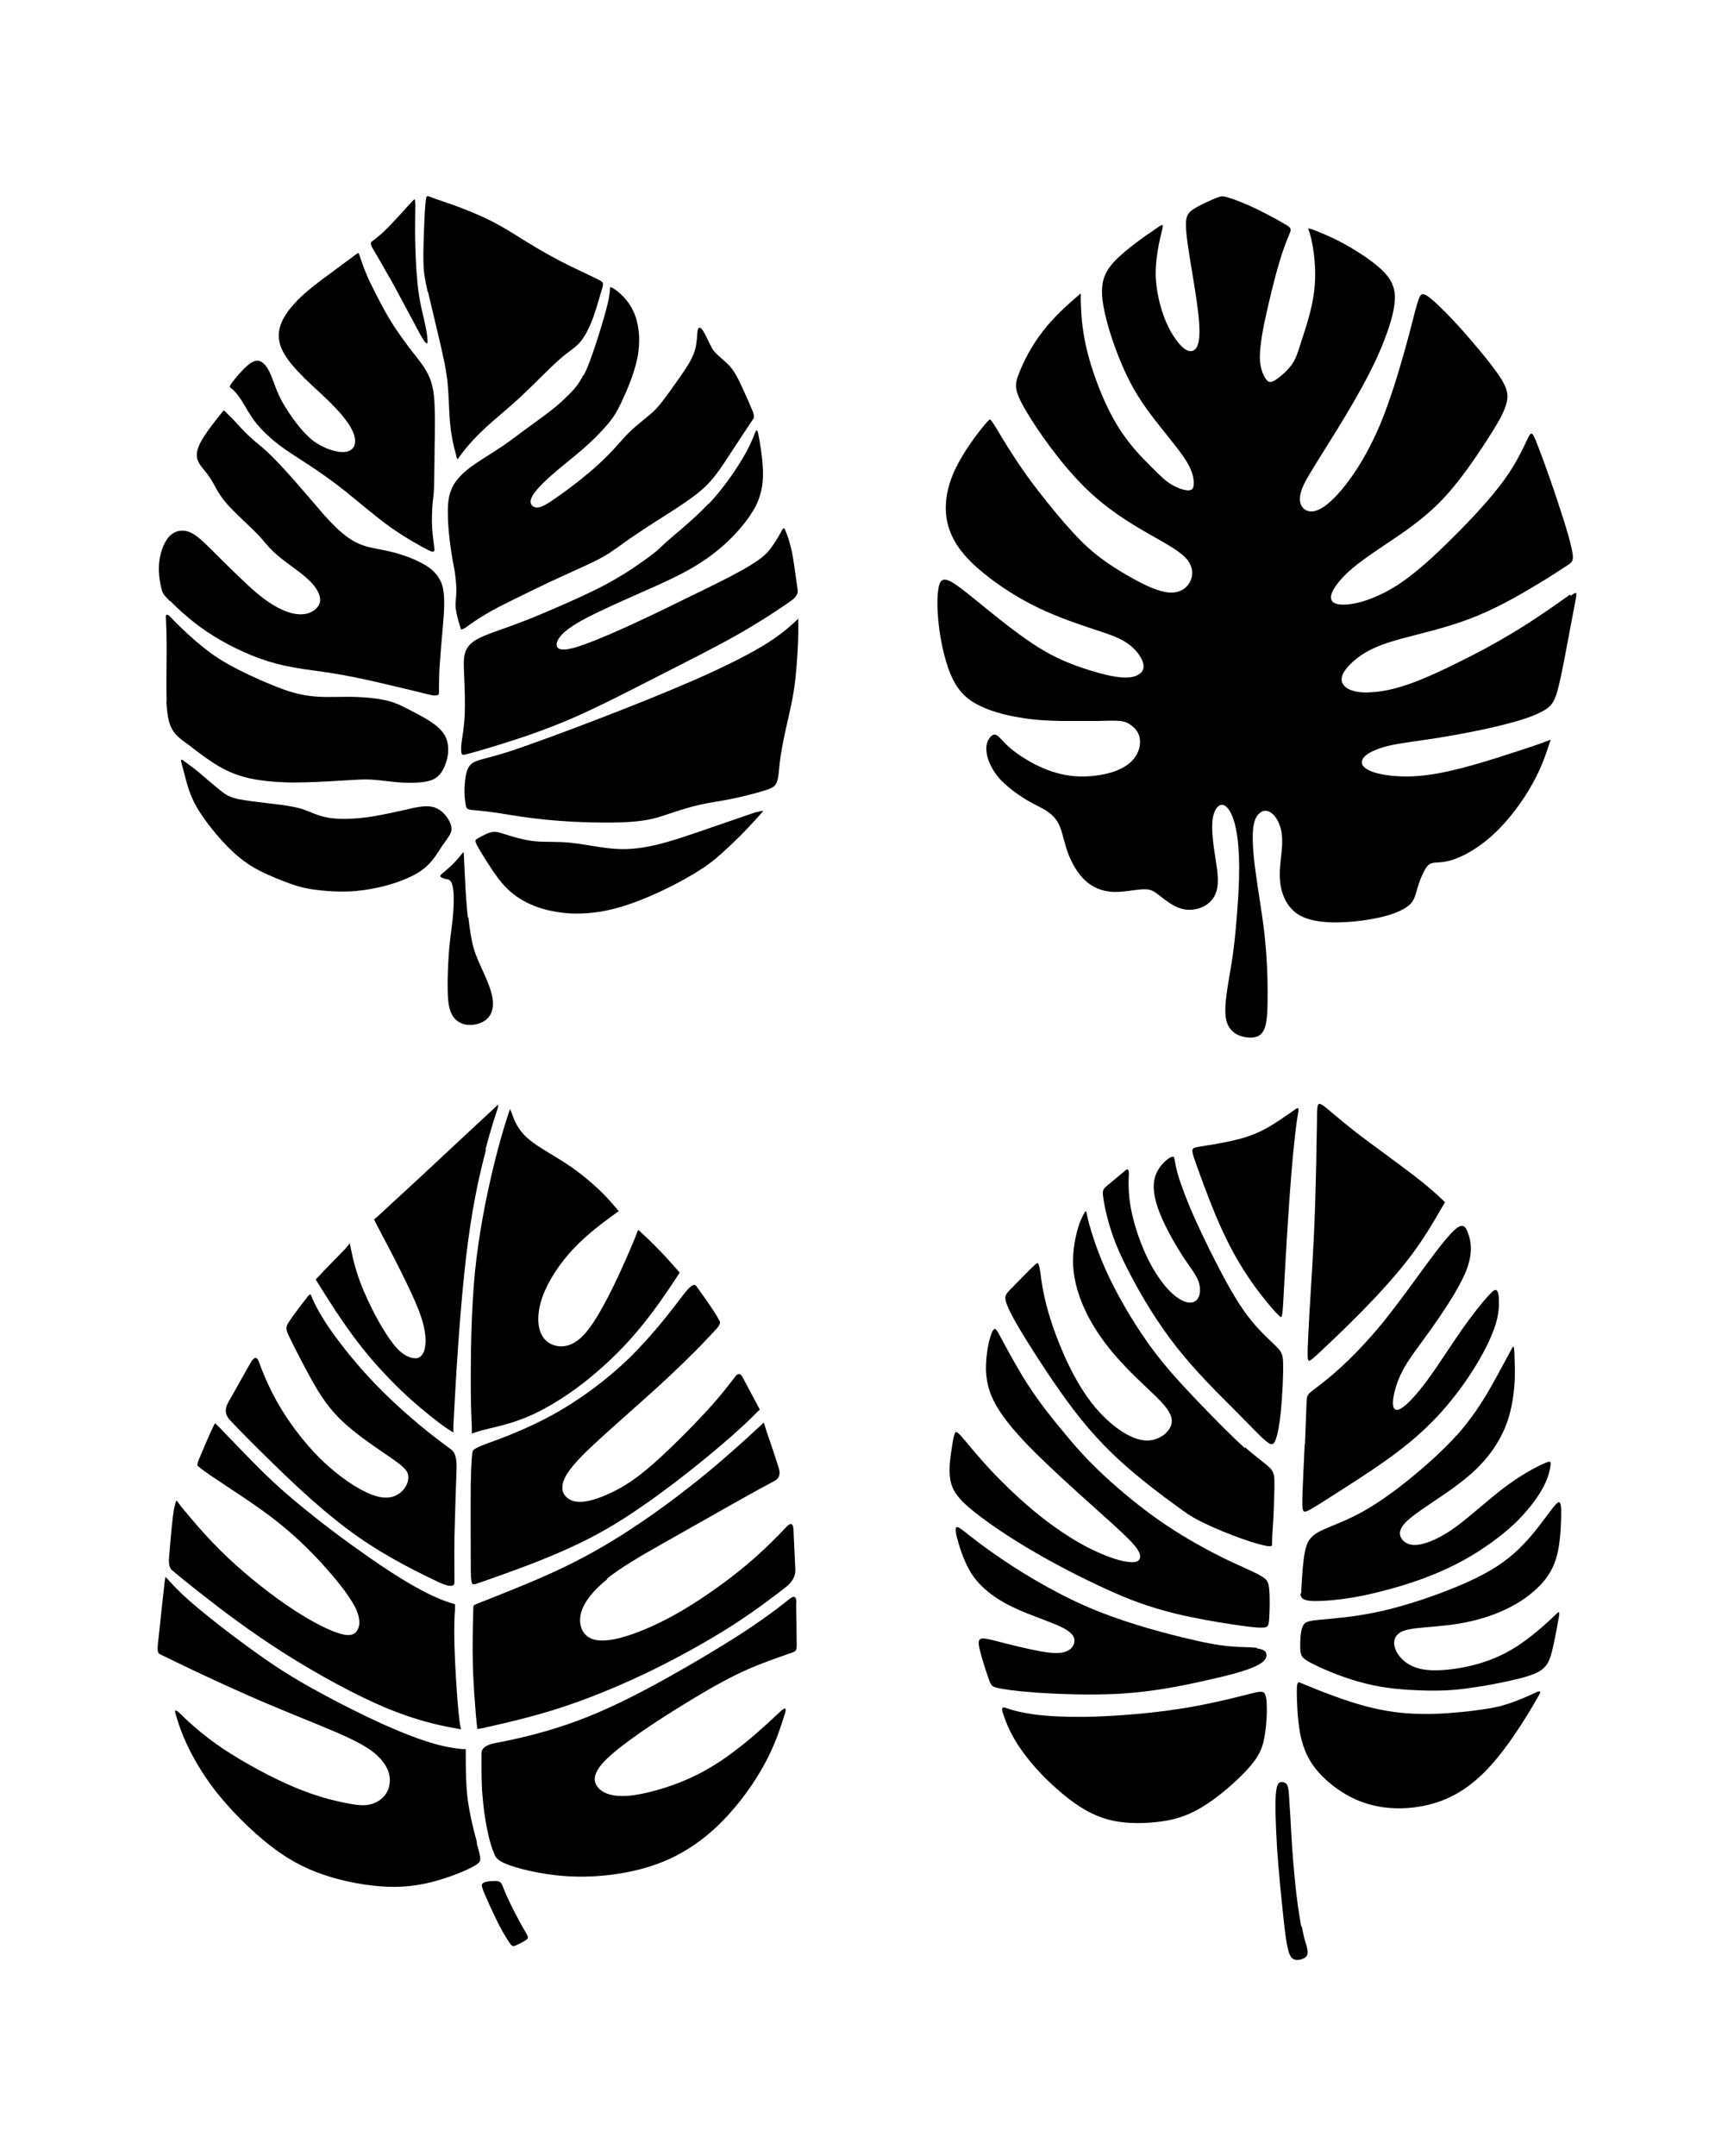 <?xml version="1.0" encoding="iso-8859-1"?>
<!-- Generator: Adobe Illustrator 28.5.0, SVG Export Plug-In . SVG Version: 9.03 Build 54727)  -->
<svg version="1.1" id="Livello_1" xmlns="http://www.w3.org/2000/svg" xmlns:xlink="http://www.w3.org/1999/xlink" x="0px" y="0px"
	 viewBox="0 0 935.435 1162.636" style="enable-background:new 0 0 935.435 1162.636;" xml:space="preserve">
<g id="Capa_1">
	<path d="M230.987,157.669c1.56,6.947,4.253,17.723,6.238,26.371s3.545,15.312,4.253,22.685c0.709,7.373,0.709,15.596,1.418,22.402
		c0.709,6.947,2.127,12.619,2.977,15.596c0.709,2.977,0.851,3.261,1.276,2.552c0.567-0.709,1.56-2.41,3.97-5.246
		c2.41-2.977,6.097-7.089,11.201-11.768c5.104-4.679,11.484-9.783,18.573-16.305c7.089-6.664,14.887-14.745,20.417-19.708
		c5.53-4.962,8.932-6.522,11.768-9.925s5.246-8.365,7.231-14.036c1.985-5.529,3.545-11.626,4.537-14.745
		c0.851-3.119,0.992-3.261-2.977-5.246c-3.97-1.985-12.193-5.671-19.849-9.641s-14.604-8.223-20.417-11.768
		c-5.671-3.545-10.067-6.38-15.596-9.216c-5.388-2.836-11.91-5.53-17.865-7.798l0,0c-5.955-2.269-11.484-3.97-14.462-5.104
		c-2.977-1.134-3.545-1.701-3.828,0.425c-0.425,2.127-0.709,7.089-0.992,13.753c-0.284,6.664-0.567,14.887-0.425,20.558
		c0.142,5.671,0.709,8.79,2.269,15.738L230.987,157.669L230.987,157.669z"/>
	<path d="M314.638,202.331c-2.552,5.104-5.246,7.94-7.94,10.634c-2.836,2.694-5.671,5.529-9.641,8.507
		c-3.97,3.119-8.79,6.522-13.611,10.067c-4.821,3.545-9.499,7.231-14.604,10.492c-5.104,3.403-10.492,6.522-14.887,9.783
		c-4.537,3.403-8.082,6.947-10.067,11.201c-1.985,4.253-2.41,8.932-2.269,14.462c0,5.529,0.709,12.051,1.418,17.297
		c0.709,5.246,1.56,9.358,2.269,13.327c0.567,4.112,0.992,8.082,0.851,11.059c0,2.977-0.425,4.821-0.425,7.089
		s0.709,5.104,1.276,7.373c0.567,2.41,1.276,4.395,1.56,5.388c0.142,0.709,0.992,0.425,2.552-0.567
		c2.127-1.56,6.522-4.679,10.917-7.231c4.395-2.694,8.79-4.821,15.88-8.365l0,0c7.089-3.403,16.588-8.223,25.237-12.051
		c8.507-3.97,16.021-7.089,21.834-10.35s10.067-6.806,16.73-11.343c6.664-4.537,15.88-10.35,22.969-14.887
		c7.089-4.679,12.051-8.223,15.88-11.91c3.828-3.686,6.664-7.514,10.067-12.619c3.403-5.104,7.373-11.343,10.35-15.738
		c2.836-4.395,4.537-6.806,5.388-8.082c0.567-0.851,0.425-2.269-0.425-4.395c-1.276-3.119-3.97-9.216-6.097-13.753
		c-2.127-4.537-3.686-7.231-5.388-9.358c-1.701-2.127-3.545-3.545-5.104-4.962c-1.56-1.418-2.977-2.694-3.97-3.828
		c-0.992-1.134-1.418-1.985-2.552-4.253c-1.134-2.269-2.694-5.813-3.97-7.514c-1.276-1.701-2.269-1.418-2.552,0.567
		c-0.284,1.985-0.284,5.813-1.134,9.358c-0.851,3.545-2.552,6.806-5.104,10.775c-2.552,3.97-6.097,8.79-8.79,12.619
		c-2.836,3.828-4.821,6.664-7.231,9.216s-5.246,4.679-7.798,6.806c-2.552,2.127-4.962,4.112-7.231,6.38s-4.253,4.679-7.656,8.365
		c-3.403,3.686-8.365,8.649-14.036,13.327c-5.671,4.821-12.051,9.499-16.305,12.477c-4.253,2.977-6.38,4.395-8.365,5.246
		c-1.843,0.851-3.545,0.992-4.821,0.284c-1.276-0.709-2.41-2.41-0.851-5.388c1.56-2.977,5.671-7.373,10.775-11.768
		c5.104-4.537,11.059-9.074,16.305-13.611c5.246-4.537,9.783-9.074,13.044-12.902c3.403-3.828,5.529-7.089,8.365-13.186
		c2.836-5.955,6.522-14.745,8.223-22.685s1.276-15.029-0.142-20.558s-3.97-9.499-6.806-12.619c-2.836-3.119-5.813-5.104-6.947-5.529
		c-1.134-0.567-0.425,0.567-1.276,5.388s-3.403,13.469-5.955,21.551c-2.552,7.94-5.104,15.454-7.656,20.417L314.638,202.331
		L314.638,202.331z"/>
	<path d="M252.396,494.685c-0.709-6.238-1.134-12.477-1.418-18.432s-0.567-11.626-0.709-14.32c-0.142-2.694,0-2.836-0.851-1.843
		c-0.709,0.992-2.269,2.836-4.112,4.821c-1.843,1.985-4.253,3.97-5.671,5.246l0,0c-1.56,1.276-2.269,1.701-2.127,2.269
		c0.142,0.567,1.276,1.134,2.41,1.418c1.134,0.284,2.269,0.142,3.261,1.418c0.851,1.276,1.418,3.828,1.56,7.089
		c0.142,3.261,0,7.373-0.425,12.051c-0.425,4.537-1.276,9.783-1.843,15.596c-0.567,5.813-0.851,12.477-0.992,18.857
		c0,6.38,0,12.477,1.56,16.589c1.56,4.112,4.679,6.522,8.507,7.089s8.507-0.567,11.201-3.119s3.686-6.38,2.977-11.059
		c-0.709-4.537-2.977-9.783-4.962-14.178c-1.985-4.395-3.686-7.798-5.104-12.477s-2.269-10.775-2.977-17.014L252.396,494.685
		L252.396,494.685z"/>
	<path d="M256.224,854.244c2.268-0.709,6.664-2.268,16.588-5.813s25.379-9.358,38.99-15.88c13.753-6.522,25.804-14.036,38.99-23.394
		c13.186-9.358,27.647-20.842,37.43-29.207c9.925-8.365,15.171-13.469,18.006-16.305s2.977-2.977,3.261-3.119
		c0.142,0,0.284-0.284,0.284-0.567c0-0.284-0.284-0.567-2.127-4.112c-1.843-3.545-5.388-10.067-7.089-13.328l0,0
		c-1.134-2.127-2.552-2.127-4.112,0c-2.41,3.119-7.089,9.499-15.454,18.573c-8.365,9.074-20.275,20.984-29.349,28.924
		c-9.216,7.94-15.596,11.91-21.976,14.887c-6.238,2.977-12.335,4.962-16.872,4.962s-7.656-2.127-8.932-4.962
		c-1.134-2.836-0.425-6.522,2.552-10.917c2.977-4.395,7.94-9.641,14.462-15.596c6.38-5.955,14.036-12.619,22.543-20.275
		c8.507-7.514,17.865-16.021,25.521-23.536c7.798-7.514,13.895-14.036,17.014-17.439c2.127-2.127,2.836-3.828,2.268-4.821
		c-0.851-1.56-2.552-4.537-5.104-8.223c-2.552-3.828-5.955-8.365-7.514-10.634c-1.134-1.56-3.403,0-6.947,4.679
		c-5.246,6.947-15.88,20.984-28.498,33.461c-12.76,12.477-27.647,23.394-42.109,31.334s-28.64,13.044-35.729,15.596
		c-4.679,1.701-7.231,3.119-7.373,4.112c-0.284,1.56-0.709,4.821-0.992,17.156c-0.142,12.335,0,33.602,0,44.378
		s0.709,10.35,2.269,9.925l0,0V854.244z"/>
	<path d="M408.073,437.83c-4.395,1.56-13.327,4.537-23.536,8.082c-10.208,3.545-21.834,7.656-31.05,9.783
		c-9.358,2.127-16.305,2.552-23.678,1.843c-7.373-0.709-15.171-2.41-22.118-3.119c-6.947-0.709-12.902-0.284-18.148-0.709
		c-5.246-0.425-9.925-1.701-13.327-2.694c-3.403-0.992-5.813-1.843-7.514-2.269c-1.843-0.425-3.119-0.284-5.104,0.425
		c-1.985,0.709-4.537,2.127-5.955,2.977s-1.56,1.134-0.425,3.403c1.134,2.269,3.686,6.38,6.522,10.775
		c2.836,4.395,6.097,9.216,10.067,13.044c3.97,3.828,8.649,6.806,14.32,9.074s12.477,3.686,19.849,4.112
		c7.373,0.284,15.312-0.425,23.961-2.694c8.507-2.269,17.723-5.955,25.946-9.925c8.365-3.97,15.88-8.223,21.409-11.91
		s9.074-6.947,12.902-10.492c3.828-3.545,7.94-7.514,11.343-11.201c3.403-3.545,6.238-6.806,7.656-8.365
		c0.992-0.992,0-0.992-2.977,0h-0.142L408.073,437.83z"/>
	<path d="M210.287,149.871c4.112,7.373,8.932,16.588,12.477,23.11c3.403,6.522,5.529,10.35,6.664,11.626
		c1.134,1.276,1.418,0.284,1.134-2.127c-0.142-2.41-0.851-5.955-1.701-9.783c-0.851-3.828-1.985-7.798-2.977-14.462
		c-0.992-6.806-1.56-16.305-1.843-25.379s0-17.581,0-21.834s-0.425-3.828-1.134-2.977c-1.276,1.276-3.686,3.97-6.664,7.231
		c-2.977,3.261-6.522,7.089-9.358,9.783c-2.977,2.694-5.246,4.395-6.38,5.246c-0.709,0.567-0.567,1.843,0.567,3.686
		c1.701,2.836,4.962,8.365,9.074,15.738h0.142V149.871z"/>
	<path d="M91.757,323.98c3.686,3.686,10.492,10.35,19.991,16.73s21.551,12.335,32.893,15.88c11.343,3.545,22.118,4.537,31.617,5.955
		c9.499,1.418,17.723,3.119,27.647,5.388c9.925,2.269,21.409,5.104,27.222,6.522c3.828,0.992,5.813,0.709,5.671-0.851
		c0-2.269,0-6.947,0.284-13.327c0.425-6.38,1.134-14.745,1.843-22.827s1.276-15.88-0.284-21.551
		c-1.701-5.671-5.529-9.216-10.492-11.91c-5.104-2.836-11.201-4.962-16.872-6.38c-5.671-1.418-10.775-1.985-15.029-3.403
		c-4.253-1.418-7.656-3.545-10.775-6.097c-3.261-2.552-6.238-5.671-10.067-9.783c-3.686-4.253-8.223-9.499-13.328-15.454
		c-5.104-5.955-10.917-12.335-15.312-16.73s-7.373-6.522-9.783-8.649c-2.41-2.127-4.537-4.112-6.522-6.238
		c-2.127-2.269-4.253-4.679-5.813-6.238s-2.41-2.269-2.836-2.836c-0.567-0.425-0.709-0.709-0.851-0.709c0,0-0.142-0.142-0.284-0.142
		s0,0-2.694,3.261c-2.552,3.261-7.656,9.641-10.067,14.462c-2.41,4.821-1.985,7.94-0.709,10.35c1.276,2.41,3.261,4.253,4.962,6.664
		c1.701,2.269,3.261,5.104,4.537,7.514c1.276,2.269,2.552,4.253,4.253,6.38c1.701,2.127,4.112,4.679,7.514,7.94
		c3.403,3.403,7.94,7.514,10.917,10.634s4.253,5.104,6.38,7.231c2.127,2.269,4.962,4.679,8.932,7.656s9.358,6.664,12.902,10.35
		c3.686,3.828,5.671,7.798,4.962,11.059c-0.851,3.261-4.537,6.097-9.216,6.38c-4.679,0.425-10.35-1.56-16.163-5.104
		c-5.813-3.545-11.768-8.79-17.439-14.32c-5.813-5.529-11.484-11.201-16.021-15.738c-4.679-4.537-8.223-8.082-12.051-9.358
		c-3.828-1.276-7.656-0.425-10.634,2.836c-2.836,3.261-4.821,9.074-5.246,14.462c-0.425,5.388,0.567,10.492,1.276,13.327
		c0.709,2.836,1.134,3.261,4.679,6.947C91.757,324.263,91.757,323.98,91.757,323.98z"/>
	<path d="M125.218,209.703c1.134,0.992,3.119,3.119,5.104,6.238c1.985,3.119,4.112,7.373,7.514,11.768
		c3.403,4.395,8.223,8.79,13.044,12.477c4.962,3.686,10.067,6.806,15.88,10.634c5.813,3.828,12.335,8.365,19.849,14.32
		c7.373,5.955,15.738,13.186,23.819,18.999c8.223,5.813,16.163,10.208,20.275,12.335c2.694,1.418,3.828,1.276,3.686-0.284
		c-0.284-2.41-0.992-7.231-1.276-11.626c-0.284-4.537,0-8.649,0.142-11.91c0.284-3.261,0.709-5.388,0.851-8.79
		c0.142-3.403,0.142-7.94,0.284-15.738c0-7.656,0.425-18.573,0.142-26.655c-0.142-8.082-0.851-13.469-2.977-18.29
		c-1.985-4.679-5.246-8.649-9.074-13.469c-3.686-4.821-7.94-10.492-11.768-16.73c-3.828-6.238-7.231-13.044-9.499-17.581l0,0
		c-2.269-4.537-3.261-6.806-4.395-9.641c-1.134-2.836-2.269-6.238-2.836-7.94c-0.567-1.701-0.567-1.701-2.269-0.425
		c-1.701,1.276-4.962,3.686-9.925,7.373c-4.962,3.686-11.768,8.507-17.439,13.469c-5.529,4.962-9.925,10.067-12.193,15.029
		s-2.41,9.925-0.142,15.029c2.269,5.104,7.089,10.492,12.335,15.738c5.388,5.246,11.343,10.35,16.021,15.312
		c4.821,4.962,8.365,9.641,10.067,13.611c1.701,3.97,1.418,7.373-0.425,9.074c-1.843,1.843-5.104,2.127-8.932,1.276
		c-3.828-0.851-8.223-2.694-12.193-5.671c-3.97-3.119-7.514-7.373-10.634-11.626c-3.119-4.395-5.955-8.79-7.94-13.186
		c-1.985-4.395-3.261-8.79-4.821-12.051c-1.56-3.261-3.403-5.388-5.388-6.097c-1.985-0.567-4.253,0.284-7.089,2.836
		c-2.836,2.552-6.38,6.806-7.94,8.932c-1.56,2.127-1.276,2.269,0,3.261H125.218L125.218,209.703z"/>
	<path d="M261.896,619.737c2.977-11.201,5.246-18.006,6.38-21.409c0.709-2.268,0.709-2.977,0-2.268
		c-1.276,1.134-3.686,3.403-11.484,10.634l0,0c-7.798,7.231-20.984,19.566-31.05,28.924s-17.014,15.596-20.417,18.857l-3.545,3.119
		l2.269,4.395c2.269,4.395,6.947,13.044,11.484,22.118s9.216,18.715,11.626,25.946c2.41,7.231,2.694,12.193,2.269,15.596
		c-0.425,3.403-1.56,5.104-2.836,5.955c-1.276,0.992-2.836,0.992-4.962,0.425c-2.269-0.709-5.246-2.127-8.932-6.664
		c-3.686-4.537-8.223-12.051-11.768-19.141c-3.545-7.089-6.38-13.611-8.223-19.566c-1.985-5.955-2.977-11.343-3.545-13.895
		l-0.567-2.694l0,0c0,0.425,0,0.709-2.552,3.545c-2.552,2.694-7.656,7.798-10.634,10.917c-2.977,3.119-3.97,4.253-4.537,4.821
		l-0.567,0.567l3.545,5.671c3.545,5.671,10.775,17.156,18.573,27.364c7.798,10.35,16.305,19.424,23.961,26.797
		c7.656,7.373,14.462,12.76,18.999,16.305s6.947,4.962,8.082,5.671l1.134,0.709v-3.97c0.284-3.97,0.567-11.768,1.701-30.058
		s3.261-47.072,6.238-69.331c2.977-22.26,6.664-37.856,9.641-49.057L261.896,619.737L261.896,619.737z"/>
	<path d="M327.399,851.267c7.514-5.955,17.581-11.91,29.916-18.857c12.335-6.947,26.797-15.171,37.856-21.409
		s18.857-10.492,22.685-12.477c2.552-1.418,3.261-3.686,2.269-6.947c-1.56-4.962-4.821-14.745-6.522-19.566l-1.56-4.962
		l-4.112,3.828c-4.112,3.828-12.477,11.484-23.536,20.842c-11.059,9.216-24.954,19.991-38.848,29.349
		c-13.753,9.358-27.364,17.297-41.542,24.103c-14.178,6.806-28.782,12.477-36.863,15.738c-8.082,3.119-9.499,3.828-10.35,4.112
		c-0.851,0.425-1.134,0.567-1.276,0.709c-0.142,0-0.142,0.284-0.284,5.671c-0.142,5.388-0.425,15.88-0.142,26.655
		c0.284,10.775,1.276,21.834,1.701,27.648c0.567,5.813,0.709,6.238,0.709,6.522s2.269-0.284,6.806-1.276
		c6.806-1.56,20.275-4.537,35.304-9.216c14.887-4.679,31.334-11.201,48.064-19.141c16.73-7.94,33.744-17.439,47.355-26.088
		c13.611-8.791,23.961-16.872,29.065-20.842c3.403-2.694,5.104-5.813,4.962-9.358c-0.284-5.388-0.709-16.021-0.992-21.409
		c-0.142-3.545-1.56-4.112-3.97-1.418c-3.686,3.97-11.201,11.768-21.125,20.133c-9.925,8.365-22.402,17.297-34.028,24.245
		c-11.626,6.947-22.543,11.768-31.334,14.462c-8.79,2.694-15.454,3.119-19.708,0.709c-4.253-2.41-5.955-7.798-4.395-13.469
		c1.56-5.813,6.522-11.91,14.036-18.006v-0.284H327.399z"/>
	<path d="M382.268,271.52c-6.947,7.373-14.32,13.469-18.857,17.297c-4.537,3.828-6.097,5.529-8.507,7.656
		c-2.41,2.127-5.671,4.537-10.208,7.656c-4.537,3.261-10.492,7.089-19.282,11.768c-8.79,4.537-20.558,9.783-29.349,13.469
		c-8.79,3.828-14.745,6.097-20.984,8.365c-6.238,2.269-12.902,4.395-17.156,6.664c-4.253,2.268-6.238,4.821-7.089,7.798
		c-0.851,2.977-0.709,6.522-0.425,12.477c0.284,5.955,0.567,14.32,0.284,20.842c-0.284,6.664-1.276,11.484-1.701,14.887
		c-0.425,3.403-0.284,5.388,0.142,6.097c0.425,0.851,1.276,0.567,4.395-0.284c2.977-0.851,8.223-2.269,17.723-5.246l0,0
		c9.499-2.977,23.394-7.514,38.281-14.036c14.887-6.522,30.908-14.887,46.504-22.827c15.596-7.94,30.908-15.596,43.243-22.685
		c12.335-7.089,21.976-13.611,26.655-16.872c3.261-2.127,4.679-4.253,4.395-6.238c-0.425-2.977-1.276-9.074-1.985-14.036
		c-0.709-4.821-1.418-8.507-2.41-11.768c-0.851-3.119-1.985-5.813-2.552-7.089c-0.425-0.851-0.851-0.709-1.56,0.567
		c-0.992,1.843-3.119,5.53-5.388,8.79c-2.269,3.261-4.821,5.955-12.619,10.634s-21.125,11.201-33.177,17.014
		c-12.051,5.955-22.969,11.201-33.602,16.021s-20.984,9.074-27.506,10.917c-6.38,1.701-8.932,0.851-9.216-1.418
		c-0.284-2.269,1.701-5.955,8.932-10.634s19.566-10.208,30.058-14.887s19.141-8.365,27.222-12.477
		c8.082-4.112,15.596-8.79,22.969-15.171s14.462-14.604,18.29-22.118c3.686-7.514,4.112-14.32,3.686-21.125
		c-0.425-6.947-1.701-13.895-2.41-17.439c-0.425-2.41-0.992-2.694-1.701-0.851c-0.992,2.694-3.119,8.082-7.514,15.171
		c-4.253,7.089-10.634,16.021-17.581,23.394L382.268,271.52L382.268,271.52z"/>
	<path d="M168.461,699.985c-0.992-2.552-0.992-2.836-3.119,0c-2.269,2.836-6.806,8.791-9.074,12.193
		c-2.269,3.403-2.269,4.112-0.425,8.223c1.985,4.112,5.813,11.768,10.208,19.849c4.395,8.223,9.358,17.014,17.581,25.095
		s19.849,15.596,26.797,20.417c6.947,4.821,9.358,6.947,9.783,9.783c0.425,2.977-0.992,6.664-4.112,9.216
		c-3.119,2.552-7.656,4.112-15.312,1.276c-7.656-2.836-18.432-10.066-27.931-19.424c-9.499-9.358-17.723-20.7-23.252-30.483
		c-5.529-9.783-8.507-18.006-10.067-22.118c-0.992-2.694-2.552-2.41-4.537,1.134c-2.977,5.246-8.932,15.88-11.91,21.125
		c-1.985,3.545-1.701,6.664,0.992,9.499c3.97,4.253,12.051,12.619,24.245,24.387c12.051,11.768,28.215,26.939,45.087,38.706
		s34.311,19.991,43.102,24.245c5.813,2.694,8.79,2.694,8.649,0c0-4.112-0.142-12.477,0-24.67
		c0.284-12.193,0.851-28.356,1.134-36.438c0.142-5.388-0.709-8.79-2.836-10.35c-3.119-2.268-9.499-6.947-17.723-13.753
		c-8.223-6.947-18.29-16.021-27.222-25.804c-8.932-9.641-16.73-19.849-21.834-27.364l0,0c-4.962-7.514-7.231-12.335-8.365-14.887
		l0,0L168.461,699.985z"/>
	<path d="M257.359,993.616c-1.418-5.104-3.686-13.753-4.962-22.685c-1.134-8.932-1.134-18.432-1.134-23.11v-4.679h-1.985
		c-1.985-0.284-5.955-0.567-12.193-2.127c-6.238-1.56-14.887-4.537-24.386-8.649c-9.499-3.97-19.849-9.074-30.341-14.462
		c-10.35-5.388-20.7-11.059-30.625-17.439c-9.925-6.38-19.424-13.469-27.931-19.849c-8.507-6.522-15.738-12.335-21.126-17.014l0,0
		c-5.388-4.679-8.649-8.223-10.634-10.35c-1.843-1.985-2.269-2.552-2.552-2.694l-0.284-0.284l0,0c0,0,0,0.425-0.284,1.985
		c-0.142,1.56-0.567,4.537-1.276,11.343c-0.709,6.664-1.843,17.156-2.41,22.402c-0.567,5.246,0.142,5.53,1.56,6.238
		c2.127,0.992,6.522,3.119,16.447,7.94c9.925,4.679,25.663,12.052,41.826,18.857c16.305,6.947,33.177,13.328,43.527,18.29
		c10.492,4.962,14.462,8.507,17.014,11.484c2.694,3.119,3.97,5.813,4.537,8.932c0.425,3.119,0,6.522-1.843,9.358
		s-4.962,4.962-8.365,5.813s-7.089,0.567-13.469-0.709s-15.454-3.403-27.647-8.507c-12.193-5.104-27.364-13.328-38.848-20.984
		c-11.343-7.656-18.857-14.887-22.543-18.432c-2.41-2.41-3.403-2.552-2.836-0.567c0.851,2.977,2.552,8.932,5.955,16.305
		s8.365,16.163,15.454,25.379c7.089,9.074,16.305,18.573,25.379,26.23c9.074,7.656,18.006,13.469,28.924,17.723
		c10.917,4.253,23.819,6.947,34.878,7.798c10.917,0.851,19.991-0.284,28.64-2.552c8.507-2.268,16.588-5.53,20.842-7.798
		c4.253-2.268,4.395-3.119,4.395-4.537c0-1.418-0.425-3.119-1.843-8.223v-0.425H257.359z"/>
	<path d="M309.534,673.188c7.373-7.798,15.738-13.895,19.991-17.014l4.253-3.119l-1.701-1.985
		c-1.701-1.985-4.962-5.955-9.925-10.492c-4.821-4.537-11.201-9.641-18.29-14.178c-7.089-4.537-15.029-8.649-19.991-13.328
		c-4.962-4.679-6.806-9.925-7.656-12.477c-0.709-1.701-0.992-2.552-0.992-2.552s-0.142,0-1.701,4.821
		c-1.56,4.821-4.537,14.462-7.94,28.924c-3.403,14.32-7.231,33.319-9.358,54.019c-1.985,20.7-2.269,43.243-2.269,57.989l0,0
		c0,14.887,0.425,21.976,0.567,25.663v3.545c0,0,0.567-0.142,1.276-0.425c1.134-0.425,3.403-1.134,8.649-2.41
		c5.246-1.276,13.611-3.119,23.11-7.514c9.499-4.395,20.417-11.343,30.483-19.566s19.566-17.581,27.506-27.364
		c7.94-9.641,14.604-19.566,17.865-24.528l3.261-4.962l-1.985-2.269c-1.985-2.268-6.097-6.947-9.925-10.775
		c-3.686-3.828-7.089-6.947-8.79-8.507l-1.701-1.56l-1.276,3.261c-1.276,3.261-3.97,9.641-8.082,18.715
		c-4.112,9.074-9.925,20.7-15.029,28.356c-5.104,7.656-9.925,11.484-14.887,12.335s-10.208-1.134-12.76-5.955
		c-2.552-4.821-2.552-12.477,0.567-20.984c3.119-8.507,9.358-17.865,16.589-25.521h0.142L309.534,673.188z"/>
	<path d="M192.706,480.365c8.932-0.851,17.723-3.119,24.245-5.671s10.775-5.104,14.036-8.365c3.261-3.261,5.388-6.947,7.373-9.925
		c1.985-2.977,3.828-5.104,4.679-7.089c0.851-1.985,0.709-3.97-0.709-6.664c-1.418-2.694-4.112-5.955-7.798-7.231
		s-8.223-0.567-14.178,0.851c-5.955,1.276-13.469,3.119-21.267,4.253s-15.88,1.418-21.834,0.425s-9.783-3.261-14.604-4.821
		c-4.821-1.418-10.492-2.127-16.73-2.836c-6.238-0.709-13.044-1.56-17.439-2.41c-4.395-0.992-6.522-2.127-9.783-4.821
		c-3.261-2.552-7.94-6.664-11.626-9.783c-3.828-3.119-6.806-5.104-8.223-6.238c-0.992-0.709-1.418-0.425-1.134,0.567
		c0.425,1.701,1.276,4.962,2.41,9.216s2.552,9.358,5.955,15.312c3.403,5.955,8.649,12.619,13.753,18.29
		c5.104,5.529,9.925,9.925,15.596,13.469c5.671,3.545,12.335,6.238,17.439,8.223c5.246,1.985,8.932,3.403,15.454,4.395
		c6.522,0.992,15.738,1.701,24.67,0.851L192.706,480.365L192.706,480.365z"/>
	<path d="M92.892,846.73c2.127,1.843,6.38,5.388,16.305,13.186c9.925,7.798,25.521,19.708,43.811,31.334
		c18.29,11.626,39.132,22.969,55.437,29.774c16.447,6.805,28.356,9.216,34.311,10.35l5.955,1.134l-0.284-1.276
		c-0.284-1.276-0.709-3.686-1.418-11.91c-0.709-8.082-1.56-21.976-1.843-31.901c-0.284-9.925,0-16.163,0.284-19.282
		c0-2.127,0-3.119,0-3.119c-0.095,0-1.182-0.331-3.261-0.992c-2.977-0.992-8.932-3.119-18.148-8.365
		c-9.216-5.104-21.551-13.328-34.311-22.543s-25.946-19.566-36.154-28.498s-17.581-16.73-23.394-22.685l0,0
		c-5.813-5.955-9.925-10.35-12.051-12.477c-2.127-2.127-2.127-1.985-2.269-1.843c-0.142,0.284-0.567,0.992-2.269,4.679
		c-1.701,3.828-4.679,10.775-6.097,14.178c-0.992,2.41-1.276,3.686-0.709,4.112c0.709,0.567,2.269,1.843,6.097,4.537
		c3.97,2.694,10.208,6.806,17.439,11.626c7.231,4.821,15.454,10.492,23.394,17.156c7.94,6.664,15.88,14.462,22.685,22.26
		c6.806,7.656,12.619,15.312,15.454,20.984c2.694,5.813,2.41,9.783,0.709,12.193c-1.56,2.41-4.537,3.261-10.917,0.992
		c-6.522-2.268-16.447-7.514-27.931-15.454c-11.484-7.94-24.245-18.432-34.169-28.215c-9.925-9.783-17.156-18.715-20.842-23.11
		l-3.545-4.537l-0.284,0.851c-0.284,0.851-0.992,2.552-1.701,8.649c-0.709,5.955-1.56,16.305-1.985,21.409
		c-0.284,3.403,0.284,5.671,1.701,6.947l0,0L92.892,846.73z"/>
	<path d="M89.772,378.282c0.425,7.94,1.418,12.335,3.403,15.454c1.843,3.119,4.679,5.104,8.223,7.656
		c3.545,2.694,7.798,6.097,12.76,9.358c4.821,3.261,10.35,6.238,17.581,8.223c7.231,1.985,16.447,2.836,25.804,2.977
		c9.358,0,18.857-0.567,26.088-0.992c7.231-0.425,12.051-0.851,16.73-0.567c4.679,0.284,9.074,0.992,14.036,1.418
		c4.962,0.425,10.634,0.425,15.029-0.284c4.395-0.709,7.514-2.41,9.783-6.947c2.41-4.537,3.97-12.051,0.851-17.865
		c-3.261-5.813-11.201-9.783-16.872-12.76c-5.671-2.977-9.074-4.821-14.604-6.238c-5.671-1.276-13.469-1.985-20.984-1.985
		s-14.462,0.425-21.126-0.567c-6.664-0.851-12.902-2.977-20.417-6.097c-7.373-2.977-15.88-6.947-22.969-10.917
		c-7.089-3.97-12.619-8.223-18.006-12.902c-5.388-4.679-10.634-9.925-13.186-12.619c-1.701-1.701-2.552-1.56-2.41,0.284
		c0.142,2.836,0.425,8.649,0.425,17.297s-0.284,19.991,0,27.931h-0.142L89.772,378.282z"/>
	<path d="M828.74,912.516c-3.261,1.56-9.783,4.537-15.738,6.38c-6.097,1.985-11.626,2.694-19.282,3.686l0,0
		c-7.656,0.851-17.297,1.843-27.08,1.56c-9.783,0-19.566-1.418-29.349-3.97c-9.783-2.552-19.424-6.238-25.663-8.649
		c-6.238-2.552-9.216-3.686-10.634-4.395c-0.945-0.378-1.418,1.134-1.418,4.537c0,4.962,0.284,14.887,1.843,23.394
		c1.701,8.365,4.821,15.312,11.201,21.976s15.88,13.328,27.08,16.163c11.059,2.977,23.819,2.268,34.453-0.992
		c10.634-3.261,19.282-9.216,26.939-16.872c7.656-7.798,14.32-17.297,19.282-24.954c4.962-7.656,8.223-13.469,9.925-16.447
		C831.434,912.091,830.866,911.524,828.74,912.516L828.74,912.516L828.74,912.516z"/>
	<path d="M755.155,880.332c2.836-1.701,7.373-2.268,13.753-2.836c6.238-0.567,14.32-1.134,22.543-2.836
		c8.223-1.701,16.73-4.537,23.819-8.365c7.089-3.686,12.902-8.365,17.156-13.186c4.112-4.821,6.664-9.925,8.082-16.872
		c1.418-6.947,1.701-15.596,1.701-20.558c0-4.962-0.567-6.097-1.701-5.53c-1.134,0.567-2.977,3.119-6.805,8.223
		c-3.828,5.104-9.783,13.044-17.156,19.424c-7.231,6.38-15.88,11.484-28.498,16.872c-12.619,5.388-29.207,11.059-43.243,14.178
		c-14.036,3.119-25.521,3.828-32.326,4.537c-6.805,0.567-8.79,1.134-9.783,3.828c-1.134,2.694-1.276,7.373-1.276,10.35l0,0
		c0,2.977,0.284,4.253,0.851,5.388c0.709,1.134,1.843,2.268,7.656,5.104c5.813,2.836,16.447,7.231,26.939,9.783
		c10.634,2.694,21.267,3.403,30.483,3.686c9.074,0.284,16.73,0,25.237-1.276c8.507-1.134,18.006-2.977,25.095-4.679
		c7.089-1.701,11.768-3.261,14.604-5.671c2.977-2.41,4.112-5.813,5.388-11.201c1.276-5.388,2.552-12.902,3.261-16.589
		c0.425-2.41,0.284-3.261-0.567-2.552c-1.276,1.276-3.828,3.686-7.656,7.089c-3.828,3.403-9.216,7.798-15.029,11.484
		c-5.813,3.686-12.193,6.664-19.424,8.791c-7.089,2.127-14.887,3.403-21.409,3.686c-6.522,0.284-11.768-0.425-16.021-2.694
		c-4.253-2.268-7.373-6.097-8.365-9.499c-0.992-3.403,0-6.38,2.836-8.082l0,0L755.155,880.332z"/>
	<path d="M668.81,681.412c4.962,8.365,10.634,15.88,14.604,20.7c3.97,4.821,6.097,6.947,7.231,7.94s1.276-2.41,1.701-9.358
		c0.567-10.492,1.701-31.334,2.836-47.922c1.134-16.589,2.127-28.782,3.119-37.43c0.851-8.649,1.701-13.611,2.127-16.021
		c0.284-1.701-0.142-2.127-1.276-1.418c-1.56,1.134-4.821,3.403-9.074,6.238l0,0c-4.253,2.836-9.641,6.238-16.872,8.649
		c-7.231,2.41-16.447,3.97-21.834,4.821s-7.089,0.992-7.798,1.843c-0.709,0.851-0.425,2.268,1.701,8.223
		c2.127,5.955,5.955,16.589,10.067,26.513C659.452,664.114,663.847,673.188,668.81,681.412L668.81,681.412L668.81,681.412z"/>
	<path d="M701.561,859.206c0,1.134,0.284,2.127,1.276,2.836c0.992,0.709,2.694,1.276,6.947,1.276s10.917-0.425,19.566-1.843
		c8.507-1.418,18.999-3.97,29.349-7.231c10.35-3.261,20.7-7.373,30.767-12.902c10.066-5.529,19.708-12.477,27.08-19.282
		c7.373-6.947,12.477-13.895,15.454-19.141c2.977-5.388,3.828-9.074,4.253-11.343c0.425-2.268,0.284-2.977,0-3.261
		c-0.284-0.284-1.134-0.284-5.246,1.701s-11.626,6.097-19.991,12.477c-8.365,6.38-17.581,14.887-25.663,20.842
		c-8.223,5.955-15.454,9.074-20.558,9.641c-5.104,0.567-7.798-1.56-9.074-3.97c-1.134-2.41-0.567-5.104,3.119-8.649
		s10.634-8.082,17.581-12.76c7.089-4.821,14.178-9.783,20.417-15.88c6.238-6.097,11.343-13.327,14.745-21.125
		c3.403-7.798,4.821-16.305,5.388-23.819c0.567-7.514,0-13.895,0-17.439c-0.284-3.545-0.284-4.112-1.56-1.843
		c-1.276,2.268-3.97,7.514-8.365,15.454c-4.395,7.94-10.35,18.573-19.849,29.491c-9.499,10.775-22.402,21.834-32.752,29.774
		c-10.492,7.94-18.432,12.76-25.663,16.163c-7.373,3.545-14.036,5.671-18.148,8.082c-4.112,2.552-5.671,5.246-6.664,10.208
		c-0.992,4.821-1.418,11.768-1.701,16.021l0,0c-0.284,4.112-0.284,5.529-0.284,6.805v-0.284L701.561,859.206z"/>
	<path d="M701.987,1038.844c-1.134-5.955-2.552-15.312-3.545-26.23c-1.134-10.917-1.843-23.536-2.268-31.759
		c-0.567-8.365-0.709-12.477-0.992-15.029s-0.709-3.403-1.418-4.112c-0.709-0.567-1.843-0.992-2.977-0.709
		c-1.134,0.284-2.127,1.134-2.552,6.947c-0.425,5.813,0,16.589,0.709,28.924c0.851,12.335,2.268,26.23,3.261,35.729l0,0
		c0.992,9.499,1.701,14.462,2.41,17.581c0.709,3.261,1.418,4.679,2.269,5.53c0.851,0.851,1.985,1.276,3.261,1.134
		c1.276,0,2.694-0.567,3.686-1.134c0.992-0.567,1.418-1.418,1.56-2.41c0.142-0.992,0-2.268-0.567-4.112
		c-0.567-1.843-1.418-4.395-2.552-10.35H701.987L701.987,1038.844z"/>
	<path d="M279.477,1034.591c-2.269-4.112-4.962-9.641-6.522-13.186s-1.985-5.388-2.836-6.238s-2.269-0.992-4.112-0.851
		c-1.843,0-4.112,0.284-5.246,0.992c-1.134,0.567-0.992,1.56-0.284,3.545c0.709,1.985,2.127,4.962,3.97,9.216l0,0
		c1.985,4.112,4.395,9.499,6.522,13.186c2.127,3.828,3.828,6.238,4.679,7.373c0.567,0.709,1.276,0.992,2.268,0.567
		c1.418-0.709,4.253-1.985,5.671-2.977c1.418-0.992,1.56-1.276,0.709-2.977c-0.851-1.56-2.552-4.395-4.821-8.507l0,0
		L279.477,1034.591z"/>
	<path d="M847.03,320.577c-3.545,2.552-10.775,7.656-18.432,12.76s-15.88,10.067-26.939,16.163
		c-11.201,5.955-25.379,13.044-36.013,17.297c-10.634,4.253-17.723,5.671-22.969,6.238c-5.388,0.567-8.932,0.425-11.768-0.284
		c-2.836-0.709-4.821-1.701-6.097-3.403c-1.276-1.56-1.56-3.686,0-6.664c1.701-2.977,5.529-6.806,10.35-9.925
		c4.821-3.119,10.917-5.671,20.842-8.365s23.961-5.813,37.005-10.775c13.044-4.962,25.095-11.768,34.028-17.156
		c8.932-5.246,14.604-9.074,17.865-11.201c3.261-2.127,4.112-2.694,3.403-7.089c-0.709-4.395-2.977-12.619-6.806-24.103
		c-3.686-11.484-8.932-26.23-11.91-33.744c-2.836-7.514-3.403-8.082-5.388-3.97c-1.985,3.97-5.53,12.477-12.619,22.26
		c-7.089,9.783-17.581,21.126-27.789,31.192c-10.208,10.208-20.133,19.282-29.632,25.521c-9.499,6.097-18.432,9.358-25.095,10.35
		c-6.664,0.992-11.059,0-11.059-3.545c0-3.545,4.395-9.641,11.626-15.738s17.297-12.335,26.513-18.715
		c9.074-6.38,17.156-12.76,24.812-21.409c7.656-8.649,15.029-19.424,20.558-27.931c5.53-8.507,9.358-14.887,10.917-19.991
		c1.56-5.104,0.992-8.79-3.686-15.738c-4.679-6.947-13.469-17.297-19.991-24.67c-6.522-7.373-11.059-11.626-14.178-14.604
		c-3.261-2.977-5.246-4.395-6.664-4.679c-1.418-0.284-2.127,0.851-3.545,5.671c-1.418,4.821-3.403,13.328-6.664,24.954
		c-3.261,11.626-7.798,26.513-12.902,38.99c-5.246,12.477-11.201,22.827-16.872,30.483c-5.671,7.798-11.059,13.044-15.312,15.454
		s-7.373,1.843-9.358,0s-2.694-4.962-1.276-9.499c1.418-4.537,5.246-10.35,10.492-18.857c5.246-8.365,12.193-19.424,18.148-29.774
		c5.955-10.35,11.059-20.133,14.887-29.491c3.828-9.358,6.664-18.29,6.947-24.954c0.284-6.664-1.843-11.201-7.231-16.305
		c-5.388-5.104-14.178-10.634-21.267-14.462c-7.231-3.828-12.902-5.955-15.738-7.089c-1.843-0.709-2.694-0.709-2.41,0
		c0.425,0.992,1.276,2.836,2.268,8.507s2.127,15.029,0.851,24.812c-1.134,9.783-4.679,19.991-6.805,26.655l0,0
		c-2.127,6.664-2.977,9.641-5.388,13.044c-2.552,3.403-6.806,7.089-9.358,8.507c-2.552,1.418-3.545,0.425-4.821-1.418
		c-1.134-1.843-2.41-4.679-2.836-9.074c-0.284-4.395,0.284-10.35,2.269-20.417c2.127-10.067,5.529-24.386,8.365-33.602
		c2.694-9.074,4.679-13.044,5.529-15.312s0.567-2.836-3.828-5.246c-4.253-2.552-12.619-6.947-18.715-9.641
		c-6.097-2.694-9.925-3.828-11.91-4.395c-1.985-0.567-2.41-0.567-5.388,0.567c-3.119,1.276-8.932,3.828-12.335,6.097
		s-4.537,4.395-3.686,13.044s3.686,23.678,5.246,34.311c1.56,10.634,1.985,16.872,1.701,21.126c-0.284,4.253-1.276,6.38-2.694,7.373
		c-1.418,0.992-3.403,0.992-6.097-1.276c-2.694-2.41-6.238-7.089-9.216-14.036c-2.977-7.089-5.388-16.447-5.529-25.663
		c0-9.216,2.127-18.29,3.261-22.827c1.134-4.537,0.992-4.537-3.97-0.992c-5.104,3.403-15.029,10.35-21.126,16.588
		c-5.955,6.238-7.94,11.768-6.805,21.409c1.134,9.499,5.529,23.11,10.067,33.886c4.537,10.917,9.499,19.141,15.88,27.647
		s14.036,17.297,18.29,23.678c4.253,6.38,4.962,10.634,4.962,13.327s-0.709,3.97-2.977,3.97c-2.268,0-5.955-1.276-9.216-3.261
		c-3.261-1.985-5.955-4.679-10.067-8.79c-4.112-4.112-9.783-9.641-14.604-16.447c-4.962-6.664-9.216-14.604-13.044-23.819
		s-7.231-19.708-8.932-28.924c-1.843-9.216-1.985-17.014-2.127-20.984v-3.97c0,0-1.276,1.134-3.828,3.261
		c-3.686,3.261-11.059,9.783-16.872,17.439c-5.955,7.656-10.35,16.447-12.619,22.402c-2.41,5.955-2.694,9.074,3.403,19.566
		s18.432,28.215,31.05,40.833c12.619,12.76,25.379,20.275,35.445,26.088c10.208,5.813,17.723,9.783,21.125,14.32
		c3.403,4.537,2.836,9.499,0.425,12.902c-2.269,3.261-6.238,4.962-11.201,4.395c-4.821-0.567-10.775-3.119-17.581-6.806
		c-6.805-3.686-14.604-8.507-20.842-13.469c-6.238-4.962-11.059-10.066-17.297-17.156c-6.238-7.231-13.753-16.447-20.7-26.088
		c-6.947-9.783-13.044-19.849-16.021-24.954c-2.127-3.403-3.261-4.962-3.545-4.821c-0.425,0.284-1.418,0.992-5.388,6.097
		c-3.97,5.104-10.917,14.604-14.745,24.103s-4.679,18.999-2.268,27.364c2.41,8.365,7.798,15.596,15.88,22.685
		c8.082,7.089,18.573,14.178,29.349,19.708c10.775,5.53,21.834,9.358,30.625,12.335c8.79,2.977,15.454,4.821,20.417,8.223
		c4.962,3.261,8.223,7.94,8.932,11.343c0.709,3.261-1.134,5.246-3.828,6.38c-2.694,1.134-6.38,1.276-11.626,0.425
		c-5.246-0.851-12.193-2.836-19.566-5.388c-7.373-2.694-15.171-5.955-25.095-12.619c-10.067-6.664-22.26-16.73-30.483-23.394
		c-8.223-6.664-12.335-9.783-15.171-10.634c-2.836-0.851-4.253,0.709-4.821,4.962c-0.709,4.253-0.709,11.059,0.284,19.566
		c0.992,8.507,3.119,18.432,6.238,26.088c3.119,7.514,7.231,12.477,13.895,16.163c6.522,3.686,15.596,6.097,23.678,7.373
		c8.082,1.418,15.312,1.701,22.26,1.843h19.282c5.388-0.142,9.499-0.284,12.477,0c2.836,0.284,4.679,1.276,6.38,2.694
		c1.843,1.418,3.545,3.403,4.112,6.38c0.567,2.836,0,6.664-2.127,9.925c-2.127,3.261-5.53,5.955-10.775,7.94
		c-5.246,1.985-12.477,3.119-19.282,2.977s-13.328-1.701-19.708-4.395c-6.38-2.694-12.619-6.664-16.589-9.783
		c-3.97-3.119-5.671-5.529-7.231-6.947c-1.418-1.418-2.694-1.985-4.112-0.851c-1.418,1.134-3.261,3.97-2.836,8.223
		c0.284,4.112,2.552,9.641,6.805,14.604c4.253,4.821,10.35,9.074,15.029,11.91c4.821,2.836,8.223,4.112,11.059,6.097
		c2.836,1.985,5.246,4.395,6.805,8.365c1.56,3.828,2.41,9.074,4.395,14.32c1.985,5.246,4.962,10.492,8.932,14.32
		c3.97,3.828,9.074,5.955,14.887,6.38c5.813,0.284,12.619-1.276,16.73-1.418c4.253-0.142,5.813,1.134,8.932,3.545
		c3.119,2.41,7.514,5.955,12.193,7.089c4.679,1.134,9.783,0,13.186-2.41c3.403-2.41,5.388-5.813,5.813-10.917
		c0.425-4.962-0.851-11.626-1.701-17.156c-0.851-5.53-1.276-10.208-1.276-13.895c0-3.686,0.567-6.806,1.701-8.932
		s2.977-3.545,4.821-2.552c1.985,0.851,3.97,4.112,5.388,8.932c1.418,4.821,2.268,11.484,2.552,18.999
		c0.284,7.514,0,16.021-0.709,25.804c-0.709,9.783-1.56,20.7-3.403,32.043c-1.843,11.343-4.395,23.252-2.694,30.2
		c1.701,6.947,7.656,8.932,12.051,9.216s7.089-1.134,8.649-5.104c1.418-3.97,1.56-10.634,1.56-19.424
		c0-8.79-0.425-19.708-1.701-31.192c-1.276-11.626-3.545-23.819-4.821-33.886c-1.418-10.067-1.843-18.148-1.276-23.252
		c0.567-5.246,2.41-7.514,4.112-8.649c1.701-1.134,3.403-0.992,5.104,0s3.261,2.836,4.537,5.671
		c1.276,2.836,2.127,6.522,1.843,12.193c-0.284,5.671-1.843,13.327-0.992,20.275c0.851,6.947,3.97,13.186,9.499,16.872
		c5.529,3.545,13.469,4.537,21.834,4.395s17.297-1.418,23.678-2.977c6.38-1.56,10.35-3.403,12.902-5.104
		c2.552-1.701,3.686-3.261,4.537-5.388c0.851-2.127,1.418-4.821,2.41-7.656c0.992-2.977,2.41-6.097,3.686-8.082
		c1.276-1.985,2.269-2.694,4.679-2.977c2.41-0.284,6.238,0,12.051-2.41c5.813-2.269,13.469-6.806,20.984-14.036
		c7.514-7.231,14.887-17.156,19.708-25.946c4.962-8.79,7.373-16.305,8.649-20.133l1.276-3.828l-2.552,0.992
		c-2.552,0.992-7.798,2.836-17.581,5.955c-9.783,3.261-24.245,7.798-35.587,10.208c-11.343,2.552-19.849,2.977-26.939,2.552
		c-7.089-0.425-13.044-1.701-16.305-3.686c-3.261-1.843-3.686-4.253-1.701-6.664c2.127-2.269,6.805-4.537,13.469-6.097
		c6.664-1.56,15.029-2.41,26.655-4.253c11.484-1.843,26.088-4.679,36.296-7.373c10.208-2.552,16.305-4.962,20.133-7.089
		c3.828-2.127,5.53-4.112,7.231-9.074c1.56-4.962,3.119-12.902,4.962-22.543c1.843-9.641,3.97-21.125,5.104-26.939
		c1.134-5.813,1.134-6.097-2.41-3.545L847.03,320.577L847.03,320.577z"/>
	<path d="M703.83,778.674c-0.425,10.35-1.134,23.394-1.276,30.2c0,6.805,0.284,7.231,4.253,5.104
		c3.828-2.127,11.201-6.947,19.849-12.477c8.649-5.53,18.432-11.91,27.222-18.573s16.589-13.611,23.819-21.693
		s13.895-17.297,18.857-25.521s8.365-15.596,10.208-21.409c1.843-5.813,1.985-10.35,1.843-13.327c0-2.977-0.567-4.679-1.276-5.246
		s-1.701,0-4.679,3.261c-2.977,3.261-8.082,9.499-14.036,18.006c-5.955,8.507-12.76,19.282-18.715,27.364
		c-5.955,8.082-11.059,13.328-14.178,15.171c-3.119,1.843-4.537,0-4.253-3.97c0.284-3.97,1.985-10.35,5.104-16.305
		c3.119-6.097,7.798-11.91,14.604-21.409s15.738-22.685,19.708-32.468c3.828-9.641,2.694-15.88,1.276-19.849
		c-1.276-4.112-2.836-5.955-6.38-3.261c-3.545,2.694-9.358,10.208-16.305,19.566l0,0c-6.947,9.499-15.171,20.984-23.394,31.192
		c-8.365,10.208-16.73,18.857-23.678,25.095c-6.805,6.238-12.193,9.925-14.745,12.051c-2.694,2.127-2.694,2.836-2.836,6.806
		c-0.142,3.97-0.425,11.484-0.851,21.693l0,0H703.83z"/>
	<path d="M708.934,663.547c-0.567,12.335-1.276,23.819-1.843,33.035c-0.567,9.216-0.992,16.305-1.276,22.401
		c-0.284,6.097-0.567,11.201-0.284,13.469c0.284,2.269,0.992,1.701,5.813-2.694c4.821-4.537,13.753-12.902,22.969-22.26
		c9.216-9.358,18.715-19.708,26.371-29.774c7.656-10.067,13.186-19.708,16.021-24.67l2.836-4.821l-2.268-2.127
		c-2.268-2.127-6.947-6.522-15.596-13.044c-8.507-6.522-20.984-15.454-30.058-22.401c-9.074-7.089-14.745-12.335-17.723-14.462
		s-3.261-0.851-3.403,4.395c0,5.246-0.284,14.604-0.425,26.088l0,0c-0.284,11.343-0.567,24.67-1.134,37.147L708.934,663.547
		L708.934,663.547z"/>
	<path d="M430.758,333.479l-2.552,2.41c-2.552,2.269-7.656,6.947-16.872,12.477c-9.216,5.529-22.402,12.051-37.714,18.715
		c-15.312,6.664-32.326,13.469-50.049,20.275c-17.581,6.806-35.729,13.469-47.072,17.297c-11.343,3.686-15.88,4.395-18.857,5.53
		c-2.977,0.992-4.679,2.41-5.671,5.388c-0.992,2.836-1.418,7.373-1.418,11.059s0.567,6.806,0.851,8.223
		c0.189,1.04,1.087,1.654,2.694,1.843c2.41,0.284,7.373,0.567,14.604,1.701l0,0c7.231,1.134,16.73,2.836,29.916,3.97
		c13.186,1.134,30.058,1.56,40.833,0.851c10.775-0.709,15.454-2.41,20.984-4.253s11.626-3.828,17.439-5.104
		c5.671-1.276,10.917-1.843,16.872-3.119c5.955-1.134,12.619-2.977,17.014-4.253c4.253-1.276,6.238-2.127,7.231-4.537
		c0.992-2.269,1.134-6.097,1.701-11.059c0.567-4.821,1.701-10.775,3.119-17.297s3.261-13.469,4.537-21.976
		c1.276-8.365,1.843-18.148,2.127-24.67c0.284-6.664,0.142-10.067,0.142-11.91v-1.701l0,0L430.758,333.479z"/>
	<path d="M606.993,631.221c-2.268,1.843-6.805,5.671-9.358,7.798c-2.552,2.127-2.977,2.694-2.552,6.097
		c0.425,3.545,1.701,10.067,3.828,16.872c2.127,6.947,5.104,14.32,10.775,25.095c5.671,10.917,14.036,25.237,24.67,38.848
		s23.678,26.371,32.326,35.02l0,0c8.79,8.791,13.186,13.611,16.163,16.021c2.836,2.41,4.112,2.41,5.246-0.425
		s2.268-8.649,2.977-16.589s1.276-18.148,1.134-23.961c0-5.671-0.709-6.947-3.97-10.208s-9.216-8.365-15.029-16.021
		c-5.813-7.656-11.484-17.865-16.872-28.356c-5.388-10.492-10.492-21.125-14.32-30.2c-3.828-9.216-6.522-16.872-7.514-21.551
		c-1.134-4.821-0.567-6.522-2.552-5.813c-1.843,0.709-6.097,4.112-8.082,8.791c-2.127,4.679-1.985,10.634,0.709,18.573
		s8.223,17.865,12.619,24.812s7.798,10.775,9.358,14.887c1.418,4.112,0.992,8.365-1.276,10.35
		c-2.269,1.985-6.238,1.418-10.917-2.127c-4.679-3.544-9.783-10.067-14.32-18.715c-4.537-8.79-8.223-19.708-9.925-28.64
		c-1.701-8.932-1.276-15.738-1.134-18.999c0-2.268-0.567-2.836-2.127-1.56l0,0L606.993,631.221z"/>
	<path d="M682.421,913.367c-0.992-1.701-2.694-1.418-9.358,0.284s-18.29,4.679-32.326,7.089c-14.036,2.41-30.341,3.97-44.803,4.679
		c-14.462,0.709-27.08,0.284-36.154-0.709c-9.074-1.134-14.604-2.836-17.297-3.828c-1.843-0.567-2.269,0.284-1.56,2.552
		c1.134,3.403,3.403,10.208,8.507,17.865c5.104,7.798,12.76,16.447,20.984,23.536c8.082,7.231,16.447,12.902,25.521,15.738
		c9.074,2.836,18.573,2.836,27.222,1.985c8.649-0.851,16.305-2.694,25.237-8.082s19.141-14.32,25.095-20.984
		c5.813-6.522,7.373-10.775,8.365-15.454c0.992-4.679,1.418-9.925,1.56-14.32l0,0c0-4.537,0-8.365-0.992-10.066L682.421,913.367
		L682.421,913.367z"/>
	<path d="M429.624,864.31c0-3.403-1.134-4.112-3.545-2.268c-3.545,2.836-10.492,8.507-24.67,17.865
		c-14.178,9.216-35.729,21.976-53.735,31.476c-18.006,9.499-32.752,15.738-46.788,20.133c-14.036,4.537-27.647,7.231-34.311,8.507
		c-4.537,0.992-6.806,2.694-6.806,5.388c0,3.97-0.142,12.051,0.284,19.991c0.567,7.94,1.56,15.596,2.836,21.409
		c1.134,5.813,2.41,9.641,3.545,12.335c0.992,2.694,1.985,4.395,8.932,6.806c7.089,2.41,20.417,5.671,35.729,5.955
		c15.312,0.284,32.752-2.268,47.072-8.223c14.32-5.955,25.663-15.029,34.878-25.237c9.358-10.208,16.588-21.409,21.551-31.334
		c4.962-10.066,7.514-18.999,8.932-23.394c0.851-2.977,0-3.261-2.552-0.851c-3.828,3.545-11.343,10.775-19.849,17.581
		c-8.507,6.806-17.723,13.328-29.065,18.432c-11.343,5.104-24.528,8.791-33.602,9.499c-9.074,0.567-13.895-1.843-16.163-4.962
		c-2.268-2.977-1.985-6.664,1.701-11.343c3.686-4.679,10.917-10.492,21.693-18.006c10.775-7.514,25.237-16.447,36.438-22.969
		c11.343-6.522,19.424-10.35,26.939-13.328c7.514-2.977,14.178-5.246,17.439-6.38s3.403-1.134,3.261-6.238
		c0-5.104-0.142-15.454-0.284-20.558v-0.284H429.624z"/>
	<path d="M671.504,780.801c-7.089-6.38-16.872-16.305-25.663-25.521c-8.791-9.216-16.73-17.723-24.67-28.498
		c-7.798-10.634-15.596-23.536-21.267-34.878c-5.671-11.343-9.074-21.126-11.059-27.506s-2.41-9.216-2.694-10.492
		c-0.284-1.276-0.567-0.851-1.418,0.567c-0.851,1.56-2.269,4.112-3.686,9.499c-1.418,5.388-2.836,13.327-1.843,21.834
		c0.992,8.507,4.253,17.581,8.932,26.088c4.679,8.365,10.634,16.163,17.156,23.11c6.38,6.947,13.186,13.044,17.723,17.439
		c4.537,4.395,6.805,7.231,8.082,9.783s1.418,4.821,0.284,7.231c-1.134,2.41-3.686,4.962-7.089,6.238
		c-3.403,1.418-7.514,1.56-12.619-0.425c-5.104-1.985-11.201-6.238-16.872-12.051c-5.813-5.813-11.201-13.469-16.447-23.536
		c-5.246-10.067-10.067-22.543-12.902-32.468c-2.836-9.925-3.686-17.014-4.253-21.125c-0.567-3.97-0.992-4.821-1.418-4.962
		c-0.425-0.142-0.851,0.284-3.545,2.836c-2.694,2.694-7.514,7.514-10.492,10.634c-2.977,2.977-4.112,4.112-2.977,7.656
		c1.134,3.545,4.253,9.641,10.775,20.133s16.305,25.521,25.237,37.289c9.074,11.91,17.297,20.7,27.08,29.491
		c9.783,8.79,21.267,17.439,28.356,22.543l0,0c7.089,5.246,9.641,6.805,15.171,9.499s14.036,6.238,20.558,8.507
		c6.664,2.41,11.343,3.545,13.753,3.97c2.41,0.284,2.552,0,2.552-1.418c0-1.418,0-3.403,0.425-9.216
		c0.425-5.813,0.709-15.312,0.851-21.126c0-5.671,0-7.656-2.127-10.066c-2.269-2.41-6.664-5.246-13.753-11.484v0.425
		L671.504,780.801z"/>
	<path d="M679.443,849.282c-3.686-1.985-10.066-4.679-18.999-8.932c-8.791-4.395-19.991-10.35-31.617-18.148
		s-23.536-17.581-33.035-26.371c-9.499-8.791-16.305-16.589-22.685-24.387c-6.522-7.798-12.477-15.454-18.148-24.103
		s-10.775-18.29-13.895-23.961c-3.119-5.813-3.97-7.798-5.104-6.38c-1.134,1.418-2.694,6.097-3.545,12.902
		c-0.851,6.664-1.276,15.454,3.545,25.237c4.821,9.783,14.745,20.842,27.222,32.752c12.335,11.91,27.08,24.812,36.296,33.177
		s12.76,12.051,14.462,14.887s1.276,4.679,0,5.671c-1.418,0.992-4.112,0.992-8.79,0c-4.679-1.134-11.626-3.686-19.991-8.082
		c-8.365-4.537-18.148-11.059-27.648-18.999c-9.499-7.94-18.999-17.297-25.663-24.67c-6.664-7.373-10.775-12.619-13.186-15.312
		c-2.41-2.694-3.119-2.977-3.686-1.418c-0.567,1.56-1.134,4.821-1.843,9.783c-0.709,4.962-1.56,11.484,0,17.014
		c1.56,5.388,5.388,9.783,13.044,15.738c7.514,5.955,18.715,13.611,32.468,21.551c13.611,7.94,29.774,16.021,42.676,21.693l0,0
		c12.902,5.671,22.685,8.649,32.893,11.201c10.067,2.41,20.558,4.253,28.924,5.53s14.462,2.127,17.723,1.985
		c3.261,0,3.545-0.851,3.828-4.962c0.284-4.112,0.425-11.484,0-15.88c-0.425-4.253-1.418-5.388-5.104-7.373h-0.142L679.443,849.282z
		"/>
	<path d="M678.309,888.555c-3.544-0.425-8.932-0.284-15.029-0.851c-6.097-0.567-12.76-1.701-26.088-4.962l0,0
		c-13.186-3.261-32.893-8.507-51.892-16.872s-37.147-19.708-48.631-27.789c-11.484-7.94-16.305-12.477-18.857-14.036
		c-2.552-1.56-2.694,0-1.701,4.537c1.134,4.537,3.545,12.193,6.805,18.006c3.261,5.813,7.373,9.641,11.768,13.044
		c4.395,3.261,9.216,5.955,15.029,8.507c5.813,2.552,12.76,4.962,17.581,6.947c4.821,1.843,7.514,3.261,9.358,4.679
		c1.843,1.418,3.119,3.119,2.977,5.104c0,1.985-1.418,4.395-4.253,5.529c-2.836,1.276-7.231,1.276-14.178,0
		c-7.089-1.276-16.73-3.686-22.685-5.246c-5.955-1.56-8.223-1.985-9.499-1.418c-1.276,0.567-1.418,2.268-0.284,6.522
		c0.992,4.253,3.261,11.059,4.537,14.745c1.276,3.686,1.701,4.395,4.679,5.104c3.119,0.709,8.791,1.701,20.7,2.552
		c12.051,0.851,30.2,1.56,46.788,0.567c16.589-1.134,31.334-3.97,43.811-6.806c12.477-2.694,22.685-5.388,28.073-7.94
		c5.529-2.552,6.238-4.962,5.813-6.664c-0.284-1.701-1.843-2.552-5.246-2.977L678.309,888.555L678.309,888.555z"/>
</g>
</svg>
